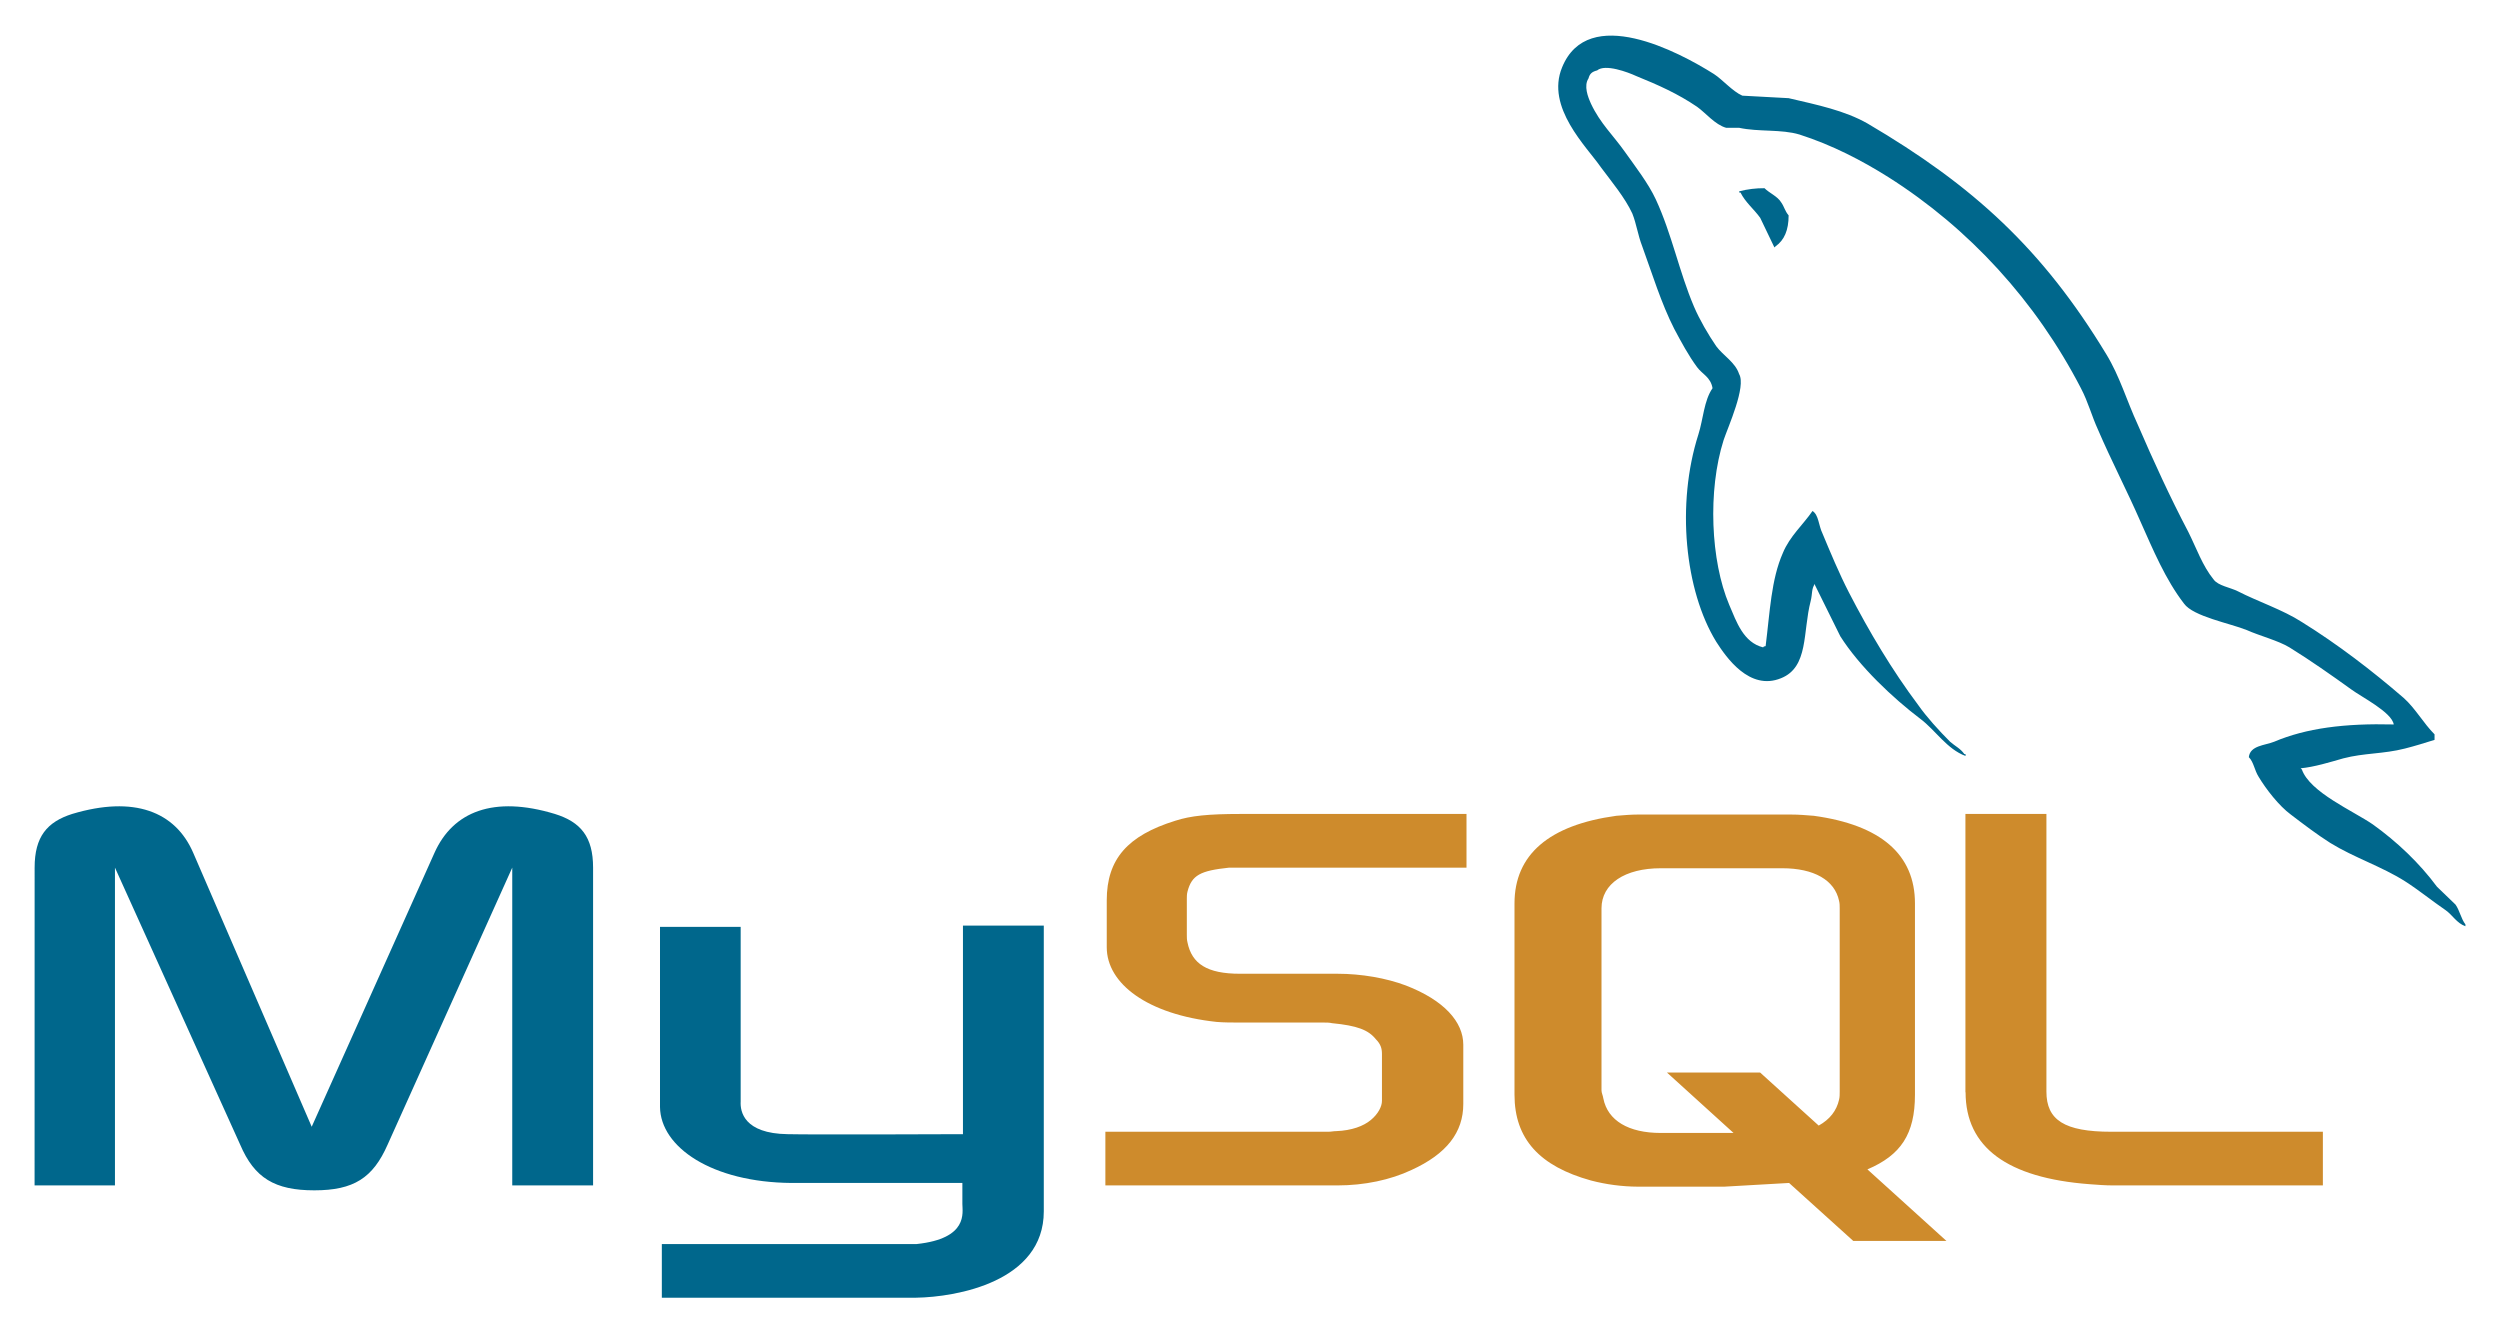 <svg width="60" height="32" viewBox="0 0 60 32" fill="none" xmlns="http://www.w3.org/2000/svg">
    <path fill-rule="evenodd" clip-rule="evenodd" d="M0.834 28.45H2.759V20.823L5.765 27.473C6.106 28.272 6.595 28.568 7.543 28.568C8.49 28.568 8.95 28.271 9.302 27.473L12.294 20.823V28.45H14.234V20.823C14.234 20.083 13.937 19.727 13.315 19.534C11.849 19.09 10.872 19.475 10.428 20.467L7.481 27.042L4.637 20.467C4.207 19.475 3.215 19.09 1.734 19.534C1.127 19.727 0.831 20.082 0.831 20.823L0.83 28.45H0.834ZM15.836 22.245H17.776V26.436C17.762 26.673 17.851 27.206 18.905 27.22C19.453 27.235 23.081 27.22 23.111 27.22V22.215H25.051V29.072C25.051 30.76 22.96 31.13 21.985 31.145H15.884V29.857H22.001C23.245 29.724 23.097 29.102 23.097 28.895V28.391H18.994C17.083 28.376 15.854 27.532 15.84 26.569V22.244L15.836 22.245ZM57.452 17.387C56.268 17.357 55.349 17.476 54.579 17.802C54.357 17.891 54.001 17.891 53.972 18.172C54.09 18.29 54.105 18.483 54.209 18.646C54.386 18.942 54.698 19.342 54.979 19.549C55.29 19.786 55.601 20.023 55.926 20.23C56.504 20.586 57.156 20.793 57.718 21.149C58.044 21.356 58.37 21.623 58.696 21.845C58.862 21.963 58.962 22.156 59.17 22.23V22.185C59.066 22.052 59.036 21.86 58.933 21.711C58.785 21.564 58.637 21.43 58.488 21.282C58.059 20.704 57.526 20.201 56.948 19.786C56.474 19.46 55.438 19.016 55.245 18.468L55.216 18.439C55.541 18.409 55.926 18.29 56.238 18.201C56.742 18.069 57.2 18.098 57.718 17.965C57.956 17.905 58.192 17.831 58.429 17.757V17.624C58.163 17.358 57.97 17.002 57.689 16.751C56.934 16.099 56.104 15.462 55.245 14.929C54.786 14.633 54.194 14.44 53.705 14.189C53.527 14.1 53.231 14.056 53.127 13.908C52.86 13.582 52.713 13.152 52.52 12.767C52.091 11.952 51.676 11.049 51.306 10.19C51.039 9.613 50.876 9.035 50.551 8.502C49.025 5.984 47.366 4.459 44.819 2.963C44.271 2.652 43.62 2.518 42.927 2.356L41.816 2.296C41.579 2.192 41.342 1.911 41.135 1.777C40.291 1.244 38.114 0.089 37.491 1.615C37.091 2.577 38.084 3.525 38.421 4.014C38.673 4.354 38.998 4.74 39.176 5.125C39.276 5.376 39.309 5.643 39.413 5.91C39.65 6.561 39.872 7.287 40.183 7.895C40.349 8.206 40.523 8.532 40.731 8.813C40.849 8.976 41.057 9.05 41.101 9.317C40.894 9.613 40.879 10.057 40.761 10.428C40.227 12.101 40.435 14.174 41.19 15.403C41.427 15.773 41.987 16.588 42.745 16.277C43.412 16.01 43.263 15.166 43.456 14.426C43.501 14.248 43.471 14.13 43.559 14.011V14.041L44.167 15.27C44.626 15.995 45.426 16.751 46.092 17.255C46.447 17.521 46.728 17.981 47.173 18.143V18.098H47.144C47.054 17.966 46.921 17.906 46.803 17.802C46.536 17.536 46.24 17.21 46.032 16.914C45.411 16.085 44.863 15.166 44.374 14.219C44.137 13.759 43.929 13.256 43.737 12.797C43.648 12.619 43.648 12.352 43.5 12.264C43.278 12.589 42.953 12.871 42.789 13.271C42.507 13.908 42.478 14.693 42.375 15.507C42.315 15.522 42.341 15.507 42.315 15.537C41.842 15.419 41.678 14.93 41.501 14.515C41.056 13.464 40.982 11.775 41.367 10.561C41.471 10.25 41.916 9.272 41.738 8.976C41.648 8.695 41.353 8.532 41.19 8.31C40.997 8.028 40.79 7.673 40.657 7.362C40.302 6.532 40.124 5.614 39.739 4.785C39.56 4.4 39.25 4 38.998 3.645C38.716 3.245 38.406 2.963 38.184 2.49C38.11 2.327 38.006 2.06 38.124 1.882C38.154 1.764 38.214 1.72 38.331 1.69C38.524 1.527 39.072 1.734 39.265 1.823C39.812 2.045 40.272 2.252 40.73 2.563C40.938 2.711 41.16 2.992 41.427 3.067H41.738C42.212 3.17 42.745 3.096 43.189 3.229C43.974 3.481 44.684 3.851 45.322 4.252C47.262 5.481 48.861 7.228 49.942 9.317C50.12 9.657 50.194 9.968 50.357 10.324C50.669 11.05 51.054 11.79 51.364 12.501C51.675 13.197 51.971 13.909 52.416 14.486C52.638 14.797 53.526 14.96 53.926 15.123C54.222 15.256 54.681 15.375 54.948 15.538C55.451 15.849 55.955 16.204 56.429 16.545C56.665 16.722 57.406 17.093 57.45 17.388L57.452 17.387ZM42.349 4.517C42.144 4.515 41.94 4.54 41.742 4.591V4.621H41.772C41.89 4.858 42.097 5.021 42.245 5.228L42.586 5.939L42.616 5.91C42.823 5.762 42.927 5.525 42.927 5.169C42.838 5.066 42.823 4.962 42.749 4.858C42.66 4.71 42.468 4.636 42.349 4.518V4.517Z" fill="#00678C"/>
    <path fill-rule="evenodd" clip-rule="evenodd" d="M26.529 28.45H32.098C32.749 28.45 33.372 28.317 33.875 28.08C34.719 27.695 35.119 27.177 35.119 26.495V25.074C35.119 24.526 34.66 24.007 33.742 23.652C33.268 23.474 32.676 23.37 32.098 23.37H29.758C28.973 23.37 28.603 23.133 28.499 22.615C28.484 22.556 28.484 22.497 28.484 22.438V21.564C28.484 21.519 28.484 21.46 28.499 21.401C28.602 21.001 28.81 20.897 29.495 20.824H35.196V19.535H29.776C28.991 19.535 28.576 19.579 28.206 19.698C27.065 20.053 26.562 20.616 26.562 21.608V22.734C26.562 23.607 27.539 24.348 29.198 24.526C29.376 24.541 29.568 24.541 29.761 24.541H31.76C31.834 24.541 31.908 24.541 31.967 24.556C32.574 24.615 32.841 24.718 33.019 24.94C33.137 25.059 33.167 25.163 33.167 25.296V26.421C33.167 26.554 33.078 26.733 32.9 26.88C32.723 27.028 32.441 27.132 32.071 27.147C31.997 27.147 31.953 27.162 31.878 27.162H26.529V28.45ZM47.174 26.214C47.174 27.532 48.17 28.272 50.151 28.421C50.344 28.435 50.521 28.45 50.714 28.45H55.749V27.162H50.67C49.544 27.162 49.114 26.88 49.114 26.199V19.535H47.17V26.214L47.174 26.214ZM36.348 26.273V21.682C36.348 20.512 37.177 19.8 38.792 19.579C38.969 19.564 39.147 19.549 39.31 19.549H42.982C43.175 19.549 43.338 19.564 43.531 19.579C45.145 19.8 45.959 20.512 45.959 21.682V26.273C45.959 27.22 45.619 27.724 44.818 28.065L46.714 29.782H44.478L42.938 28.391L41.382 28.48H39.309C38.929 28.478 38.551 28.428 38.183 28.332C36.955 27.991 36.348 27.339 36.348 26.273ZM38.436 26.17C38.436 26.229 38.469 26.288 38.48 26.362C38.584 26.895 39.087 27.191 39.857 27.191H41.605L40.006 25.74H42.242L43.649 27.014C43.916 26.865 44.078 26.658 44.138 26.391C44.153 26.332 44.153 26.259 44.153 26.199V21.8C44.153 21.741 44.153 21.682 44.138 21.622C44.034 21.119 43.531 20.838 42.775 20.838H39.858C38.999 20.838 38.436 21.208 38.436 21.8L38.436 26.17Z" fill="#CE8B2C"/>
</svg>
